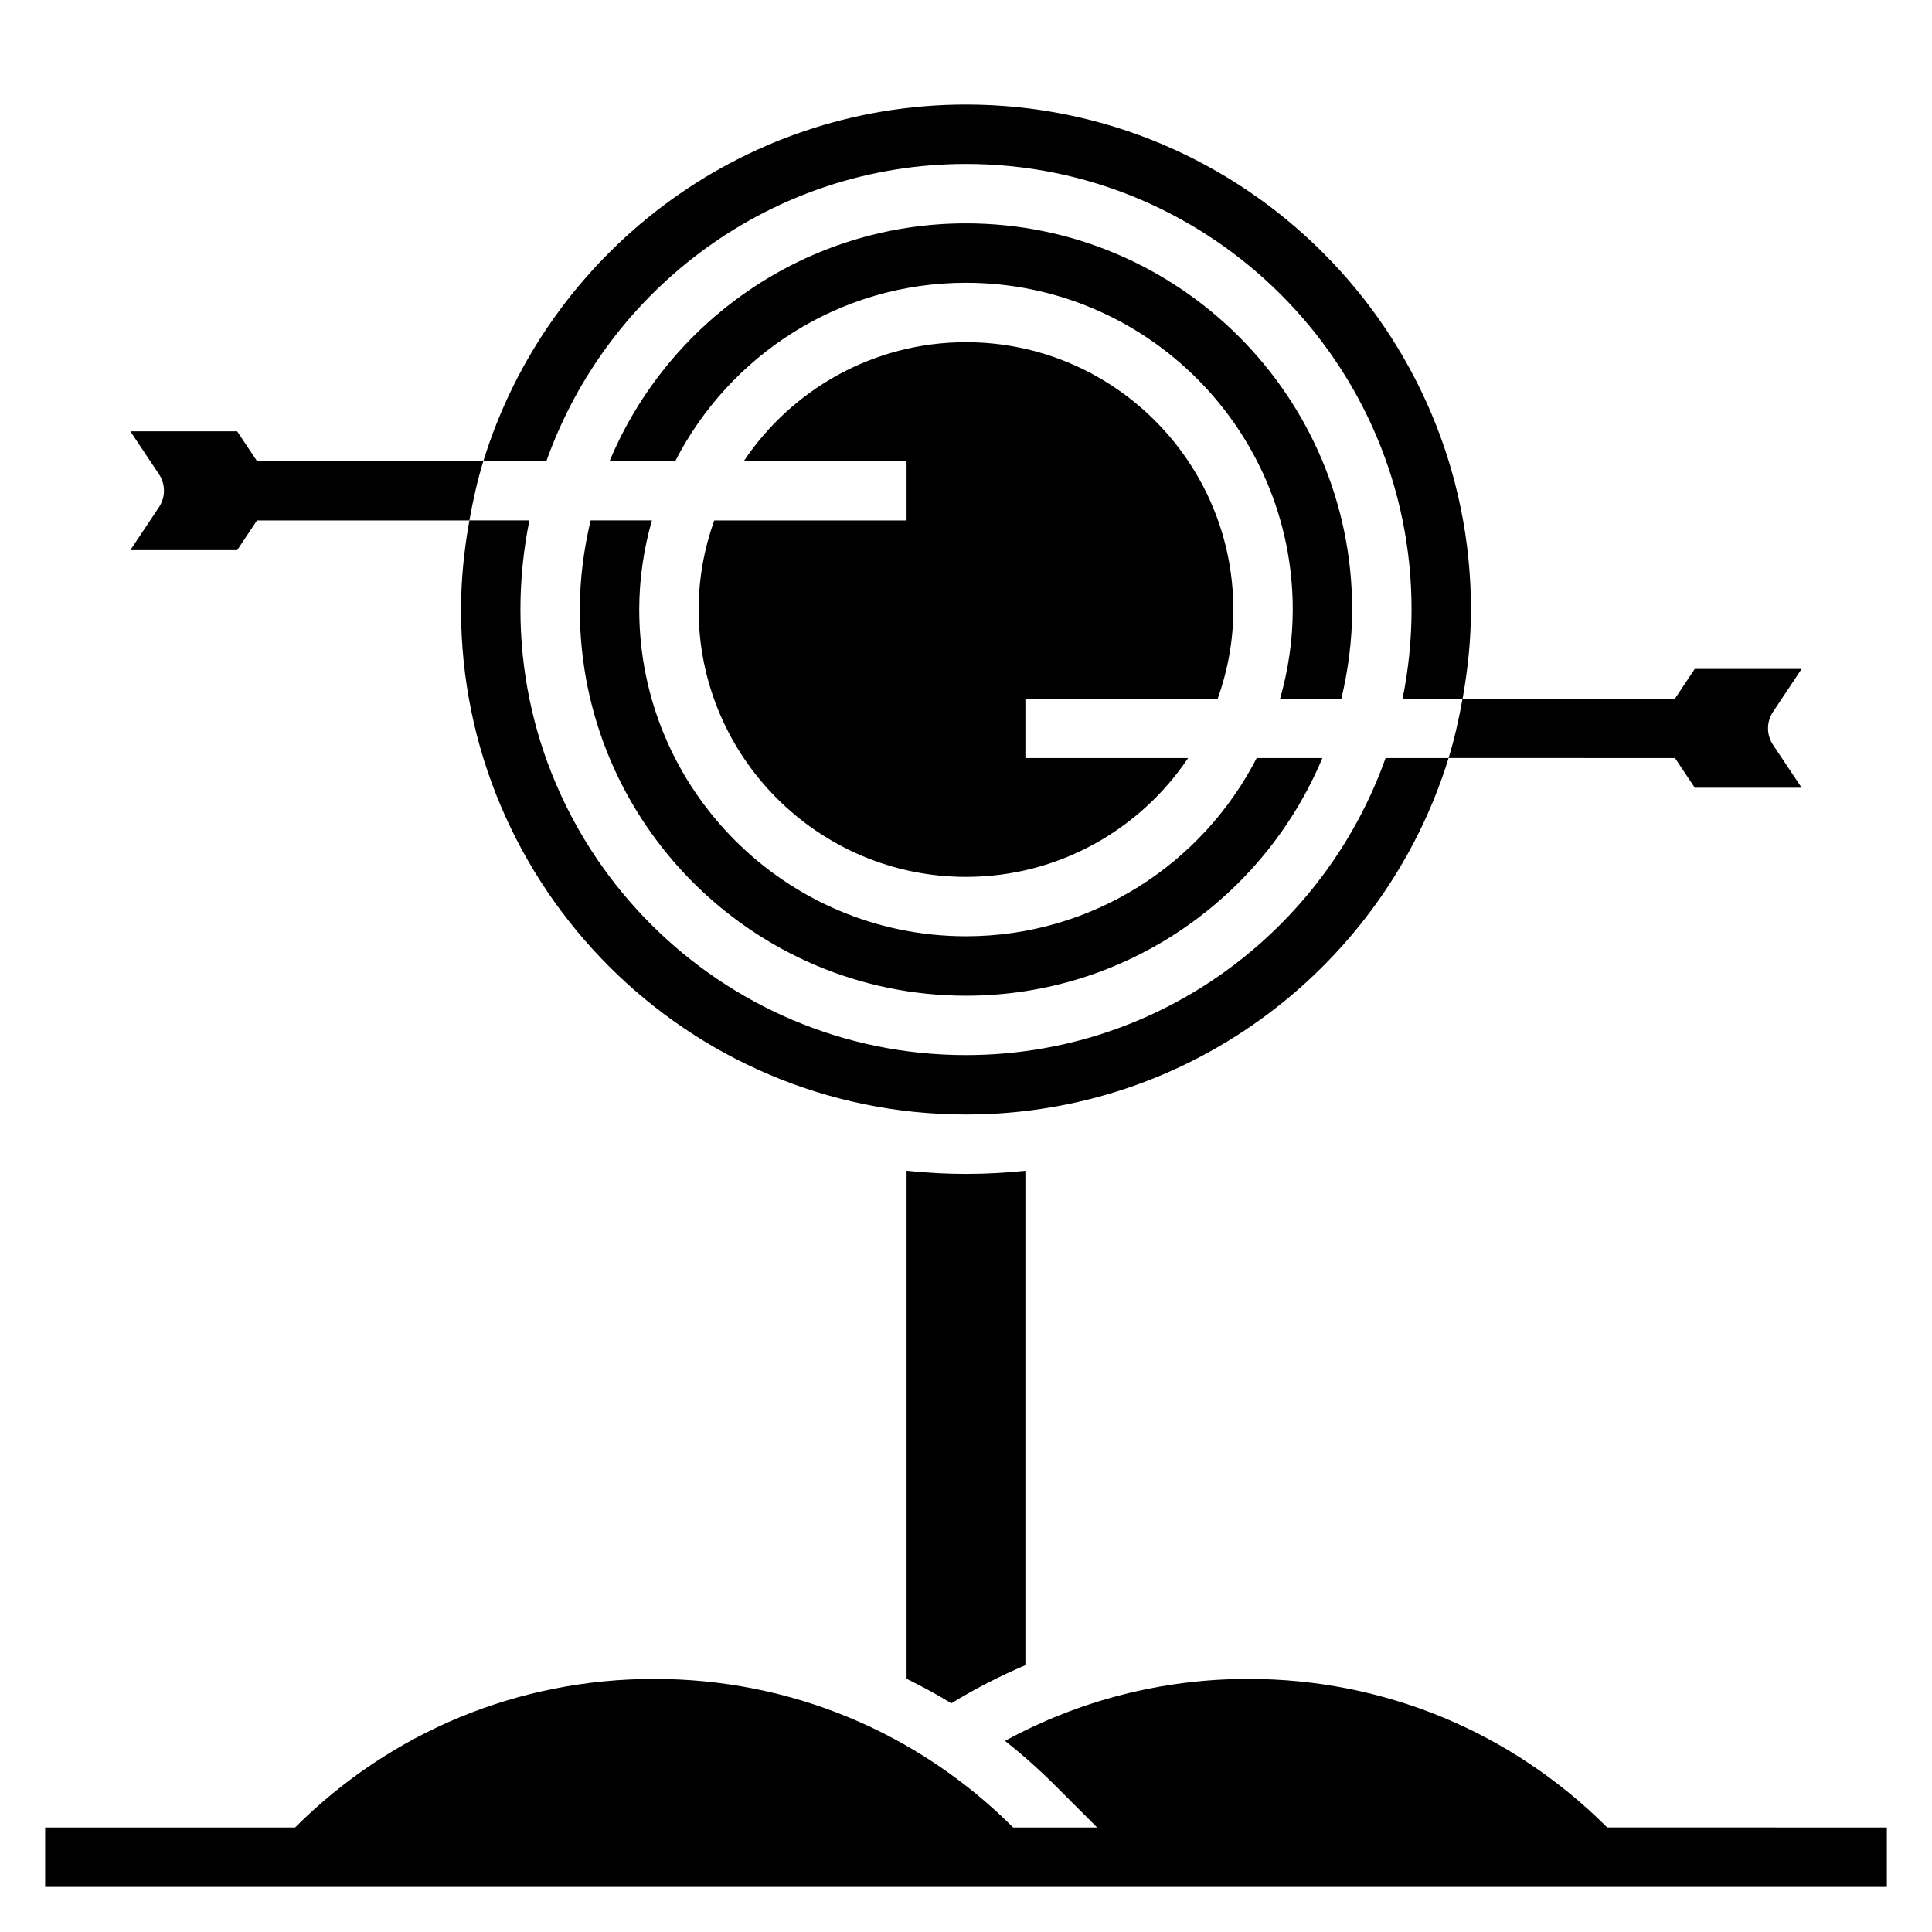 <?xml version="1.0" encoding="UTF-8"?>
<!-- Uploaded to: SVG Repo, www.svgrepo.com, Generator: SVG Repo Mixer Tools -->
<svg fill="#000000" width="800px" height="800px" version="1.1" viewBox="144 144 512 512" xmlns="http://www.w3.org/2000/svg">
 <g>
  <path d="m569.93 628.29c-25.426-25.387-59.207-39.359-95.141-39.359-22.656 0-44.715 5.652-64.457 16.422 4.652 3.676 9.117 7.644 13.367 11.895l11.051 11.043h-22.262c-25.426-25.387-59.207-39.359-95.141-39.359-35.938 0-69.707 13.973-95.141 39.359h-66.238v15.742h488.07v-15.742z"/>
  <path d="m400 423.61c-65.109 0-118.08-52.973-118.08-118.08 0-8.086 0.828-15.98 2.379-23.617h-15.91c-1.371 7.688-2.211 15.551-2.211 23.621 0 73.793 60.031 133.82 133.82 133.82 60.094 0 111.05-39.824 127.9-94.465h-16.703c-16.27 45.785-59.902 78.719-111.2 78.719z"/>
  <path d="m400 218.94c47.742 0 86.594 38.848 86.594 86.594 0 8.195-1.219 16.098-3.352 23.617h16.238c1.801-7.598 2.856-15.477 2.856-23.617 0-56.426-45.91-102.34-102.34-102.34-42.484 0-78.988 26.031-94.441 62.977h17.406c14.363-27.996 43.469-47.234 77.035-47.234z"/>
  <path d="m400 187.45c65.109 0 118.08 52.973 118.08 118.08 0 8.086-0.828 15.98-2.379 23.617h15.91c1.367-7.684 2.211-15.551 2.211-23.617 0-73.793-60.031-133.82-133.82-133.82-60.094 0-111.05 39.824-127.9 94.465h16.703c16.266-45.785 59.898-78.723 111.2-78.723z"/>
  <path d="m400 407.87c42.484 0 78.988-26.031 94.441-62.977h-17.406c-14.367 27.992-43.461 47.23-77.035 47.23-47.742 0-86.594-38.848-86.594-86.594 0-8.195 1.219-16.098 3.352-23.617h-16.238c-1.801 7.602-2.856 15.48-2.856 23.621 0 56.426 45.906 102.34 102.34 102.34z"/>
  <path d="m466.71 329.15c2.629-7.398 4.133-15.324 4.133-23.613 0-39.062-31.781-70.848-70.848-70.848-24.512 0-46.145 12.516-58.867 31.488h43.121v15.742h-50.973c-2.629 7.398-4.133 15.328-4.133 23.617 0 39.062 31.781 70.848 70.848 70.848 24.512 0 46.145-12.516 58.867-31.488h-43.121v-15.742z"/>
  <path d="m384.25 454.26v134.63c4.031 2.008 8.016 4.133 11.863 6.504 6.312-3.871 12.879-7.227 19.625-10.109v-131.02c-5.18 0.543-10.422 0.84-15.742 0.84-5.324 0-10.566-0.297-15.746-0.84z"/>
  <path d="m178.54 289.79h28.316l5.25-7.871h56.285c0.961-5.352 2.133-10.629 3.707-15.742h-60l-5.25-7.871-28.309-0.004 7.59 11.375c1.762 2.644 1.762 6.086 0 8.73z"/>
  <path d="m587.89 344.89 5.25 7.871h28.316l-7.59-11.375c-1.762-2.644-1.762-6.086 0-8.73l7.582-11.383h-28.316l-5.25 7.871h-56.285c-0.961 5.352-2.133 10.629-3.707 15.742z"/>
 </g>
</svg>